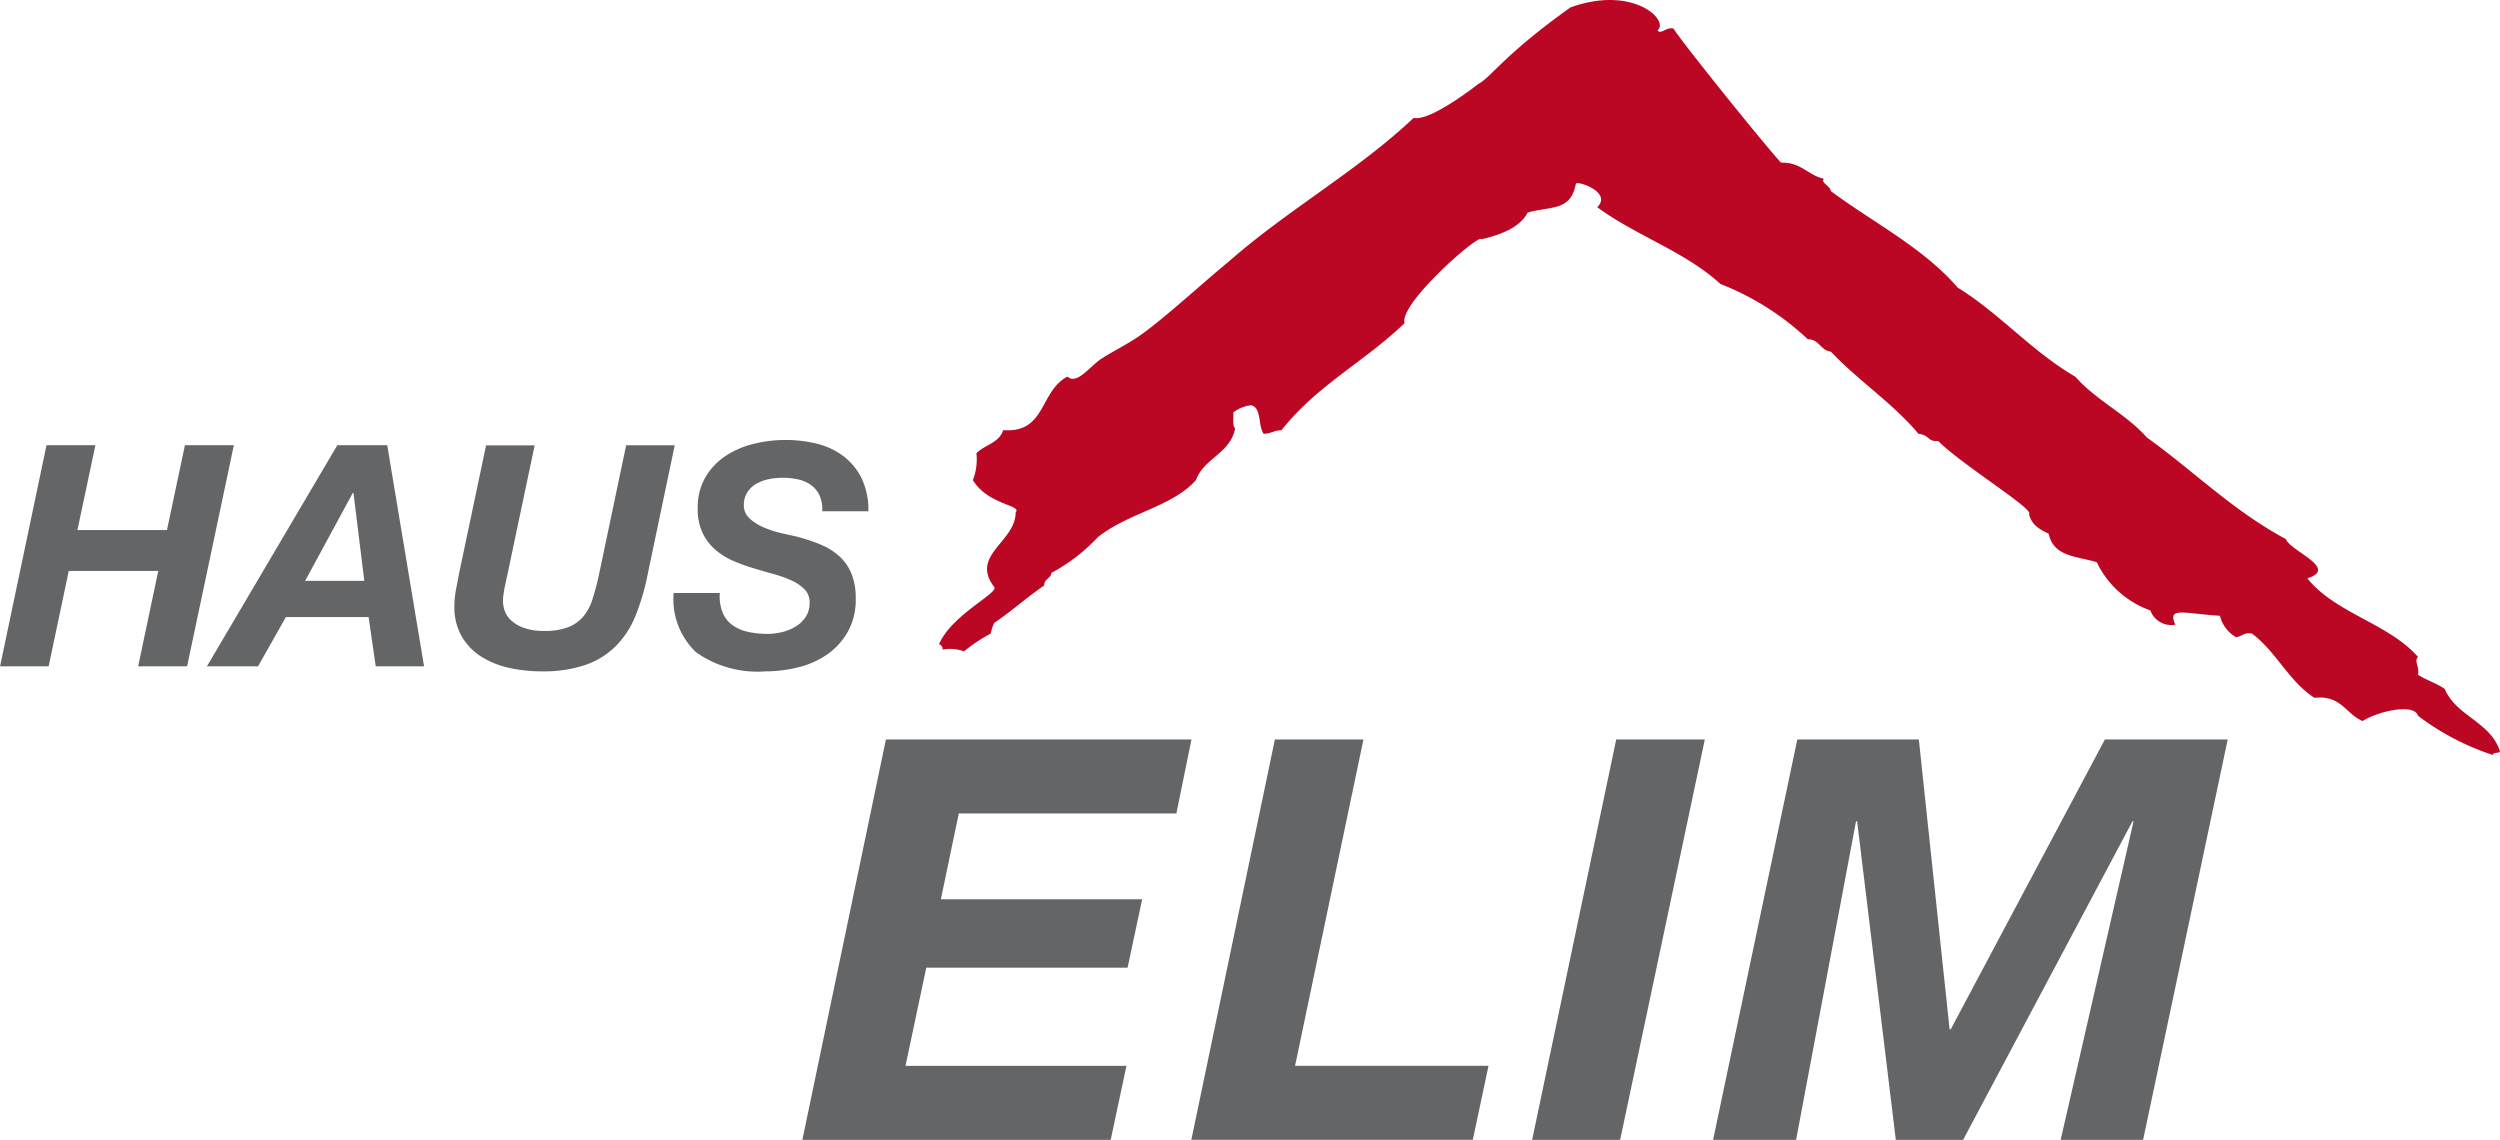<svg xmlns="http://www.w3.org/2000/svg" width="154.372" height="70.383">
    <g>
        <path d="M91.294 5.175c.719-.348 1.618-1.831 5.681-4.716 3.832-1.391 6.12.766 5.379 1.42.215.278.551-.248.991-.11.238.491 5.52 7.072 6.631 8.275 1.248-.038 1.649.774 2.643.991-.206.263.39.426.442.772 2.636 1.953 5.693 3.487 7.821 5.948 2.631 1.63 4.577 3.944 7.272 5.508 1.265 1.452 3.133 2.3 4.406 3.746 2.889 2.069 5.36 4.556 8.593 6.279.265.741 3.294 1.813 1.323 2.424 1.73 2.16 5.008 2.778 6.83 4.847-.266.3.12.611 0 1.1.509.337 1.158.531 1.653.882.722 1.7 2.828 2.02 3.414 3.857-.067.152-.423.015-.44.221a15.653 15.653 0 01-4.627-2.425c-.238-.791-2.505-.263-3.415.33-1.044-.426-1.317-1.621-2.975-1.432-1.586-1.022-2.361-2.853-3.855-3.967-.5-.1-.625.185-.992.221a2.125 2.125 0 01-.991-1.323c-2.281-.143-3.25-.568-2.755.55a1.377 1.377 0 01-1.542-.88 5.818 5.818 0 01-3.306-2.974c-1.181-.377-2.663-.307-2.973-1.763-.548-.262-1.065-.551-1.211-1.212.346-.292-4.087-3-5.619-4.517-.643.071-.521-.374-1.211-.441-1.588-1.9-3.707-3.271-5.4-5.068-.655-.079-.708-.761-1.433-.772a16.817 16.817 0 00-5.4-3.414c-2.136-1.977-5.235-2.99-7.6-4.737.971-.957-1.358-1.693-1.324-1.433-.323 1.69-1.508 1.351-2.974 1.763-.509 1.009-1.882 1.42-2.864 1.652-.057-.413-5.079 3.942-4.736 5.178-2.488 2.394-5.4 3.828-7.6 6.61-.442 0-.663.22-1.1.22-.364-.483-.1-1.594-.772-1.763a2.218 2.218 0 00-1.1.442c.023.344-.074.808.111.991-.309 1.563-1.921 1.825-2.424 3.194-1.477 1.659-4.164 2.006-6.059 3.526a11.066 11.066 0 01-2.864 2.2c-.037.367-.451.359-.44.772-1.068.732-2.01 1.59-3.085 2.313a2.472 2.472 0 00-.22.661 10.207 10.207 0 00-1.653 1.1 2.533 2.533 0 00-1.323-.11.3.3 0 00-.219-.331c.786-1.821 3.68-3.153 3.415-3.525-1.52-1.985 1.319-2.769 1.321-4.627.415-.435-1.722-.45-2.644-1.984a3.521 3.521 0 00.22-1.653c.5-.529 1.416-.64 1.651-1.432 2.644.213 2.243-2.407 3.968-3.305.586.536 1.386-.642 2.093-1.1.772-.5 1.718-.948 2.534-1.542 1.591-1.161 3.717-3.135 5.4-4.516 3.579-3.143 7.892-5.551 11.349-8.815 1.054.235 4.005-2.106 4.005-2.106z"
              fill="#bc0724" fill-rule="evenodd"/>
    </g>
    <g fill="#646567">
        <path d="M5.891 27.49l-1.109 5.241h5.528l1.109-5.241h3.022l-2.888 13.657H8.53l1.243-5.892H4.246l-1.243 5.892h-3L2.872 27.49z"/>
        <path d="M23.911 27.49l2.275 13.657h-2.985l-.44-3.042h-5.108l-1.721 3.042h-3.157l8.054-13.657zm-1.416 8.377l-.669-5.432h-.039l-2.946 5.432z"/>
        <path d="M39.24 38.032a5.66 5.66 0 01-1.234 1.884 4.978 4.978 0 01-1.874 1.148 8.145 8.145 0 01-2.7.392 9.225 9.225 0 01-1.96-.209 5.422 5.422 0 01-1.721-.68 3.665 3.665 0 01-1.224-1.243 3.605 3.605 0 01-.469-1.9 5.521 5.521 0 01.1-1.022q.1-.507.191-1l1.665-7.9h3l-1.665 7.9c-.025.115-.054.246-.085.392s-.065.3-.1.469-.057.322-.077.469a3.043 3.043 0 00-.028.392 1.881 1.881 0 00.1.573 1.45 1.45 0 00.392.6 2.3 2.3 0 00.785.47 3.626 3.626 0 001.281.191 3.929 3.929 0 001.491-.239 2.345 2.345 0 00.928-.67 3.168 3.168 0 00.554-1.062c.134-.42.258-.887.374-1.4l1.7-8.092h3L40 35.433a14.448 14.448 0 01-.76 2.599z"/>
        <path d="M44.624 37.832a1.8 1.8 0 00.612.773 2.6 2.6 0 00.956.412 5.508 5.508 0 001.2.124 3.771 3.771 0 00.917-.114 2.92 2.92 0 00.832-.345 1.94 1.94 0 00.613-.592 1.568 1.568 0 00.239-.88 1.119 1.119 0 00-.306-.812 2.689 2.689 0 00-.794-.547 7.149 7.149 0 00-1.11-.4q-.621-.173-1.253-.364a10.208 10.208 0 01-1.263-.459 4.3 4.3 0 01-1.1-.688 3.147 3.147 0 01-.784-1.034 3.392 3.392 0 01-.3-1.491 3.753 3.753 0 01.478-1.951 4.016 4.016 0 011.243-1.31 5.5 5.5 0 011.732-.747 8.139 8.139 0 011.961-.239 7.926 7.926 0 011.979.239 4.459 4.459 0 011.625.776 3.818 3.818 0 011.109 1.367 4.512 4.512 0 01.412 2.018h-2.85a2.127 2.127 0 00-.161-.966 1.662 1.662 0 00-.517-.641 2.085 2.085 0 00-.795-.354 4.387 4.387 0 00-.976-.105 4.327 4.327 0 00-.851.086 2.529 2.529 0 00-.774.287 1.65 1.65 0 00-.554.525 1.457 1.457 0 00-.211.8 1.072 1.072 0 00.373.832 3.132 3.132 0 00.9.554 6.43 6.43 0 001.081.346l.9.2a11.516 11.516 0 011.473.488 4.019 4.019 0 011.156.717 2.987 2.987 0 01.755 1.072 3.971 3.971 0 01.269 1.549 4.038 4.038 0 01-.508 2.085 4.271 4.271 0 01-1.3 1.4 5.438 5.438 0 01-1.789.775 8.414 8.414 0 01-1.969.238 6.6 6.6 0 01-4.276-1.166 4.5 4.5 0 01-1.4-3.673h2.849a2.7 2.7 0 00.177 1.215z"/>
    </g>
    <g fill="#646567">
        <path d="M73.573 45.66l-.934 4.57H59.205l-1.108 5.3h12.43l-.9 4.224H57.196l-1.281 6.06h13.642l-.973 4.572H49.545l5.159-24.723z"/>
        <path d="M84.192 45.66l-4.223 20.152h11.945l-.97 4.571h-17.38l5.159-24.723h5.469z"/>
        <path d="M105.271 45.66l-5.229 24.726h-5.435L99.8 45.663z"/>
        <path d="M118.486 45.66l1.9 17.9h.069l9.52-17.9h7.584l-5.225 24.726h-5.09l4.5-19.668h-.068l-10.457 19.668h-4.154l-2.389-19.668h-.07l-3.7 19.668h-5.125l5.2-24.723z"/>
    </g>
</svg>
